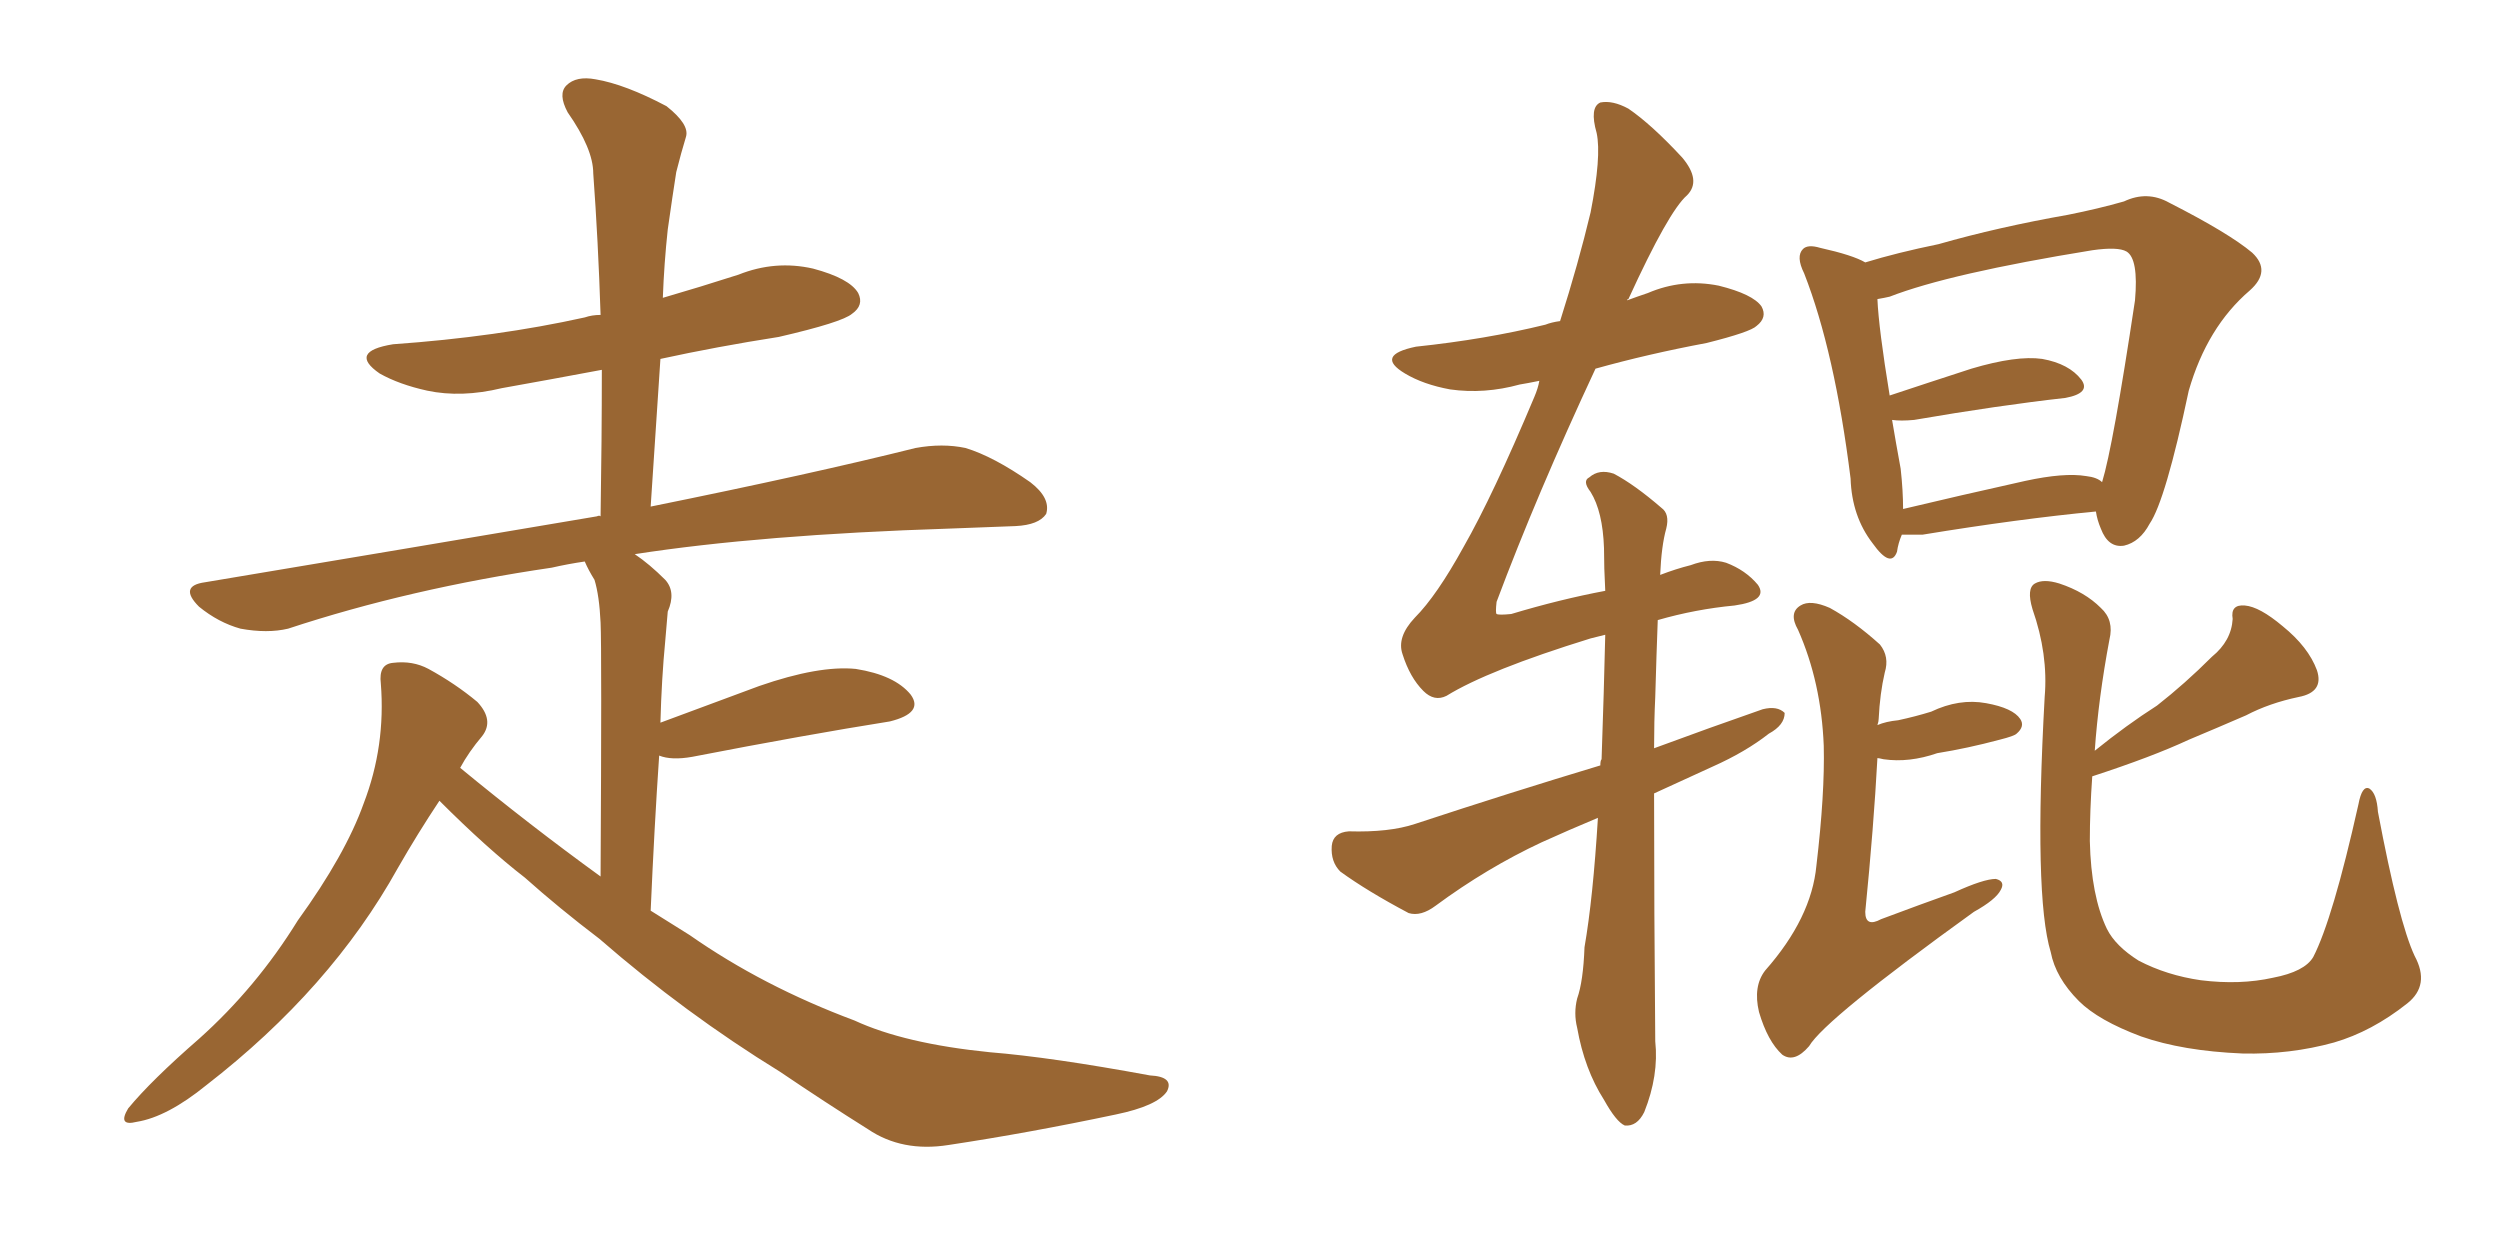 <svg xmlns="http://www.w3.org/2000/svg" xmlns:xlink="http://www.w3.org/1999/xlink" width="300" height="150"><path fill="#996633" padding="10" d="M52.73 96.09L52.73 96.09L52.73 96.09Q50.10 100.05 47.75 104.15L47.75 104.15Q39.70 118.65 24.76 130.22L24.76 130.22Q20.07 134.03 16.41 134.62L16.41 134.62Q14.06 135.21 15.38 133.01L15.38 133.01Q18.16 129.64 23.88 124.66L23.88 124.66Q30.76 118.51 35.74 110.45L35.74 110.45Q41.46 102.54 43.65 96.39L43.65 96.39Q46.29 89.50 45.70 82.03L45.70 82.03Q45.41 79.69 47.17 79.54L47.17 79.54Q49.51 79.25 51.42 80.27L51.42 80.27Q54.64 82.03 57.28 84.23L57.28 84.23Q59.33 86.43 57.86 88.33L57.86 88.33Q56.25 90.23 55.22 92.14L55.22 92.14Q63.57 99.02 72.07 105.18L72.07 105.18Q72.22 77.93 72.07 74.71L72.07 74.71Q71.92 71.48 71.34 69.58L71.34 69.58Q70.61 68.41 70.17 67.38L70.17 67.38Q68.12 67.68 66.21 68.12L66.21 68.12Q49.22 70.61 34.57 75.44L34.57 75.44Q32.08 76.03 28.86 75.44L28.86 75.44Q26.22 74.71 23.88 72.80L23.88 72.80Q21.39 70.31 24.61 69.87L24.61 69.87Q49.95 65.63 71.63 61.96L71.63 61.96Q71.92 61.82 72.07 61.96L72.07 61.96Q72.22 52.73 72.22 44.38L72.22 44.38Q65.92 45.56 60.21 46.58L60.21 46.58Q55.37 47.75 51.27 46.88L51.27 46.88Q47.90 46.14 45.56 44.82L45.56 44.82Q41.75 42.19 47.17 41.31L47.17 41.31Q59.62 40.43 70.17 38.09L70.17 38.09Q71.04 37.79 72.07 37.79L72.07 37.79Q71.78 28.86 71.19 20.80L71.19 20.80Q71.19 17.87 68.12 13.48L68.12 13.48Q66.94 11.28 67.97 10.25L67.97 10.25Q69.14 9.08 71.48 9.52L71.48 9.52Q75 10.11 79.98 12.74L79.98 12.74Q82.76 14.94 82.32 16.41L82.32 16.41Q81.74 18.31 81.15 20.65L81.15 20.65Q80.71 23.44 80.13 27.54L80.13 27.54Q79.69 31.64 79.54 35.74L79.54 35.74Q84.08 34.42 88.62 32.96L88.62 32.96Q93.02 31.20 97.56 32.23L97.56 32.23Q101.95 33.40 102.98 35.16L102.98 35.16Q103.71 36.62 102.25 37.65L102.25 37.65Q101.07 38.67 93.46 40.43L93.46 40.43Q85.99 41.60 79.25 43.07L79.25 43.07Q78.66 51.86 78.08 60.79L78.08 60.79Q97.56 56.84 109.86 53.76L109.86 53.76Q113.09 53.17 115.87 53.76L115.87 53.76Q119.24 54.79 123.63 57.86L123.63 57.86Q126.12 59.77 125.54 61.67L125.54 61.67Q124.66 62.99 121.88 63.13L121.88 63.13Q118.07 63.28 113.96 63.43L113.96 63.43Q91.26 64.16 76.17 66.50L76.17 66.50Q77.93 67.68 79.83 69.58L79.83 69.58Q81.15 71.04 80.13 73.39L80.13 73.39Q79.98 75 79.83 76.90L79.83 76.90Q79.39 81.45 79.25 86.72L79.25 86.72Q84.81 84.67 91.11 82.32L91.11 82.32Q98.29 79.83 102.69 80.27L102.69 80.27Q107.37 81.01 109.28 83.35L109.28 83.35Q110.89 85.55 106.79 86.57L106.79 86.57Q96.68 88.18 83.06 90.82L83.06 90.82Q80.57 91.26 79.10 90.67L79.10 90.67Q78.52 99.17 78.08 109.28L78.08 109.28Q80.42 110.74 82.76 112.21L82.76 112.21Q91.55 118.36 102.54 122.46L102.54 122.46Q108.54 125.24 118.80 126.27L118.80 126.27Q126.12 126.86 137.99 129.05L137.99 129.05Q140.92 129.20 140.04 130.96L140.04 130.96Q138.87 132.71 133.89 133.74L133.89 133.74Q123.49 135.94 113.82 137.40L113.82 137.40Q108.25 138.28 104.15 135.50L104.15 135.50Q99.02 132.28 93.60 128.61L93.60 128.61Q82.18 121.58 71.92 112.65L71.92 112.65Q67.09 108.98 62.99 105.32L62.99 105.32Q58.45 101.81 52.73 96.09ZM228.22 64.16L228.22 64.16Q227.78 65.19 227.64 66.21L227.64 66.21Q226.90 68.26 224.71 65.19L224.71 65.19Q222.22 61.96 222.07 57.42L222.07 57.42Q220.17 42.19 216.50 32.81L216.50 32.81Q215.48 30.76 216.36 29.88L216.36 29.88Q216.94 29.30 218.41 29.74L218.41 29.74Q222.36 30.62 223.83 31.49L223.83 31.49Q227.64 30.32 232.62 29.30L232.62 29.30Q239.79 27.25 248.14 25.78L248.14 25.78Q251.81 25.05 254.88 24.17L254.88 24.17Q257.67 22.85 260.30 24.32L260.30 24.32Q267.48 27.98 270.26 30.32L270.26 30.32Q272.61 32.52 269.97 34.86L269.97 34.86Q264.84 39.26 262.65 46.88L262.65 46.88Q259.86 60.06 257.96 62.84L257.96 62.84Q256.79 65.04 254.88 65.48L254.88 65.48Q252.98 65.77 252.10 63.43L252.10 63.43Q251.66 62.40 251.51 61.38L251.51 61.38Q242.29 62.26 230.71 64.16L230.71 64.16Q229.54 64.16 228.22 64.16ZM250.34 57.13L250.34 57.13Q251.66 57.28 252.25 57.86L252.25 57.86Q253.56 53.61 256.20 36.04L256.20 36.04Q256.64 31.05 255.18 30.18L255.18 30.18Q254.15 29.59 251.07 30.03L251.07 30.03Q233.94 32.81 226.76 35.60L226.76 35.60Q226.17 35.74 225.29 35.89L225.29 35.89Q225.44 39.40 226.76 47.46L226.76 47.46Q231.15 46.00 236.57 44.24L236.57 44.24Q241.99 42.63 245.07 43.07L245.07 43.07Q248.29 43.65 249.76 45.56L249.76 45.56Q250.93 47.17 247.85 47.75L247.85 47.75Q239.94 48.63 229.69 50.39L229.69 50.39Q228.08 50.54 227.05 50.39L227.05 50.39Q227.49 53.03 228.08 56.25L228.08 56.25Q228.37 58.89 228.37 61.08L228.37 61.08Q235.11 59.47 243.02 57.71L243.02 57.71Q247.71 56.69 250.34 57.13ZM225.29 90.97L225.29 90.97Q224.85 99.17 223.83 109.42L223.83 109.42Q223.83 111.33 225.73 110.30L225.73 110.30Q230.42 108.54 234.52 107.08L234.52 107.08Q238.04 105.47 239.50 105.47L239.50 105.47Q240.67 105.76 240.09 106.79L240.09 106.79Q239.50 107.96 236.87 109.42L236.87 109.42Q218.99 122.31 217.09 125.54L217.09 125.54Q215.33 127.59 213.87 126.56L213.87 126.56Q212.11 124.95 211.08 121.44L211.08 121.44Q210.35 118.36 211.82 116.46L211.82 116.46Q217.38 110.16 217.97 103.86L217.97 103.86Q218.99 95.21 218.85 89.50L218.85 89.50Q218.55 81.88 215.77 75.59L215.77 75.59Q214.60 73.54 216.06 72.66L216.06 72.66Q217.24 71.92 219.58 72.95L219.58 72.95Q222.51 74.56 225.59 77.34L225.59 77.34Q226.76 78.81 226.17 80.71L226.17 80.71Q225.59 83.20 225.44 86.28L225.44 86.28Q225.44 86.57 225.29 87.01L225.29 87.01Q226.32 86.57 227.78 86.43L227.78 86.43Q229.83 85.99 231.74 85.40L231.74 85.40Q235.11 83.79 238.33 84.38L238.33 84.38Q241.55 84.96 242.43 86.28L242.43 86.28Q243.02 87.16 241.99 88.04L241.99 88.04Q241.70 88.33 239.94 88.77L239.94 88.77Q236.13 89.79 232.47 90.38L232.47 90.38Q229.10 91.55 226.03 91.11L226.03 91.11Q225.44 90.97 225.29 90.97ZM251.07 93.16L251.07 93.16Q250.78 97.27 250.78 100.93L250.78 100.93Q250.93 107.52 252.83 111.47L252.83 111.47Q253.86 113.53 256.64 115.28L256.64 115.28Q260.01 117.04 264.11 117.63L264.11 117.63Q268.80 118.21 272.75 117.33L272.75 117.33Q276.56 116.60 277.59 114.84L277.59 114.84Q279.93 110.30 283.01 96.53L283.01 96.53Q283.45 94.19 284.33 94.63L284.33 94.63Q285.21 95.21 285.35 97.41L285.35 97.41Q287.84 110.60 289.75 114.70L289.75 114.70Q291.65 118.21 288.87 120.41L288.87 120.41Q284.62 123.78 280.08 125.10L280.08 125.10Q274.80 126.56 269.09 126.42L269.09 126.42Q261.91 126.12 256.93 124.37L256.93 124.37Q251.81 122.46 249.46 120.12L249.46 120.12Q246.68 117.33 246.09 114.26L246.09 114.26Q244.04 107.52 245.36 83.64L245.36 83.64Q245.80 78.52 243.90 73.10L243.90 73.10Q243.16 70.61 244.19 70.02L244.19 70.02Q245.21 69.43 247.12 70.02L247.12 70.02Q250.20 71.04 252.10 72.95L252.10 72.95Q253.71 74.41 253.13 76.76L253.13 76.76Q251.81 83.79 251.37 90.09L251.37 90.09Q255.18 87.01 258.84 84.67L258.84 84.67Q262.21 82.03 265.43 78.81L265.43 78.81Q267.77 76.90 267.92 74.27L267.92 74.27Q267.63 72.51 269.38 72.66L269.38 72.66Q271.14 72.80 273.93 75.15L273.93 75.15Q277.00 77.64 278.03 80.42L278.03 80.42Q278.91 83.06 275.83 83.64L275.83 83.64Q272.31 84.38 269.53 85.84L269.53 85.84Q266.16 87.30 262.65 88.77L262.65 88.77Q258.25 90.82 251.07 93.16ZM199.22 68.99L199.22 68.99L199.22 68.99Q201.12 68.26 202.88 67.82L202.88 67.82Q205.22 66.94 207.13 67.53L207.13 67.53Q209.47 68.41 210.94 70.17L210.94 70.17Q212.26 72.07 208.15 72.66L208.15 72.66Q203.47 73.10 198.93 74.41L198.93 74.41Q198.78 78.37 198.63 83.64L198.63 83.64Q198.49 86.57 198.49 89.79L198.49 89.79Q205.22 87.30 211.52 85.11L211.52 85.11Q213.28 84.67 214.16 85.55L214.16 85.55Q214.16 87.01 212.26 88.04L212.26 88.04Q209.47 90.23 205.52 91.99L205.52 91.99Q201.71 93.75 198.49 95.21L198.49 95.21Q198.49 109.13 198.63 124.95L198.63 124.95Q199.07 129.05 197.31 133.45L197.31 133.45Q196.44 135.21 194.97 135.06L194.97 135.06Q193.95 134.62 192.48 131.98L192.48 131.98Q190.14 128.32 189.26 123.34L189.26 123.34Q188.82 121.58 189.26 119.82L189.26 119.82Q189.99 117.77 190.14 113.67L190.14 113.67Q191.16 107.81 191.75 98.14L191.75 98.14Q188.23 99.61 185.01 101.07L185.01 101.07Q178.42 104.15 172.27 108.69L172.27 108.69Q170.51 110.01 169.04 109.57L169.04 109.57Q164.06 106.93 160.84 104.59L160.84 104.59Q159.67 103.42 159.81 101.51L159.81 101.51Q159.96 99.90 161.87 99.76L161.87 99.76Q166.70 99.90 169.78 98.88L169.78 98.88Q181.35 95.07 192.04 91.85L192.04 91.85Q192.04 91.26 192.19 91.11L192.19 91.11Q192.48 82.76 192.63 76.17L192.63 76.17Q191.46 76.46 190.87 76.61L190.87 76.61Q178.56 80.42 173.58 83.50L173.58 83.50Q172.12 84.23 170.80 82.91L170.80 82.91Q169.19 81.30 168.31 78.52L168.31 78.52Q167.58 76.46 169.78 74.12L169.78 74.12Q172.41 71.48 175.63 65.63L175.63 65.63Q179.15 59.47 184.13 47.61L184.13 47.61Q184.57 46.58 184.72 45.70L184.72 45.70Q183.25 46.00 182.37 46.14L182.37 46.14Q178.13 47.31 174.02 46.73L174.02 46.73Q170.80 46.14 168.60 44.82L168.60 44.82Q164.94 42.63 169.92 41.60L169.92 41.60Q178.27 40.72 185.45 38.96L185.45 38.96Q186.18 38.67 187.21 38.53L187.21 38.53Q189.40 31.64 190.87 25.49L190.87 25.49Q192.19 18.75 191.60 15.97L191.60 15.97Q190.72 12.89 192.04 12.30L192.04 12.30Q193.51 12.01 195.41 13.04L195.41 13.04Q198.19 14.94 201.86 18.90L201.86 18.90Q204.20 21.68 202.44 23.44L202.44 23.44Q200.24 25.34 195.41 35.89L195.41 35.89Q195.26 35.89 195.26 36.04L195.26 36.04Q196.44 35.60 197.75 35.16L197.75 35.16Q201.86 33.40 206.25 34.28L206.25 34.28Q210.35 35.30 211.38 36.77L211.38 36.77Q212.11 38.09 210.79 39.11L210.79 39.11Q210.06 39.84 204.79 41.16L204.79 41.16Q197.75 42.48 191.46 44.24L191.46 44.24Q184.42 59.33 179.59 72.22L179.59 72.22Q179.44 73.54 179.59 73.68L179.59 73.68Q179.88 73.83 181.35 73.68L181.35 73.68Q187.21 71.92 192.63 70.90L192.63 70.90Q192.48 68.12 192.48 65.77L192.48 65.77Q192.33 61.38 190.87 59.03L190.87 59.03Q189.84 57.71 190.72 57.28L190.72 57.28Q191.89 56.25 193.65 56.84L193.65 56.84Q196.14 58.15 199.37 60.94L199.37 60.94Q200.39 61.67 199.95 63.43L199.95 63.43Q199.37 65.48 199.22 68.99Z"/></svg>